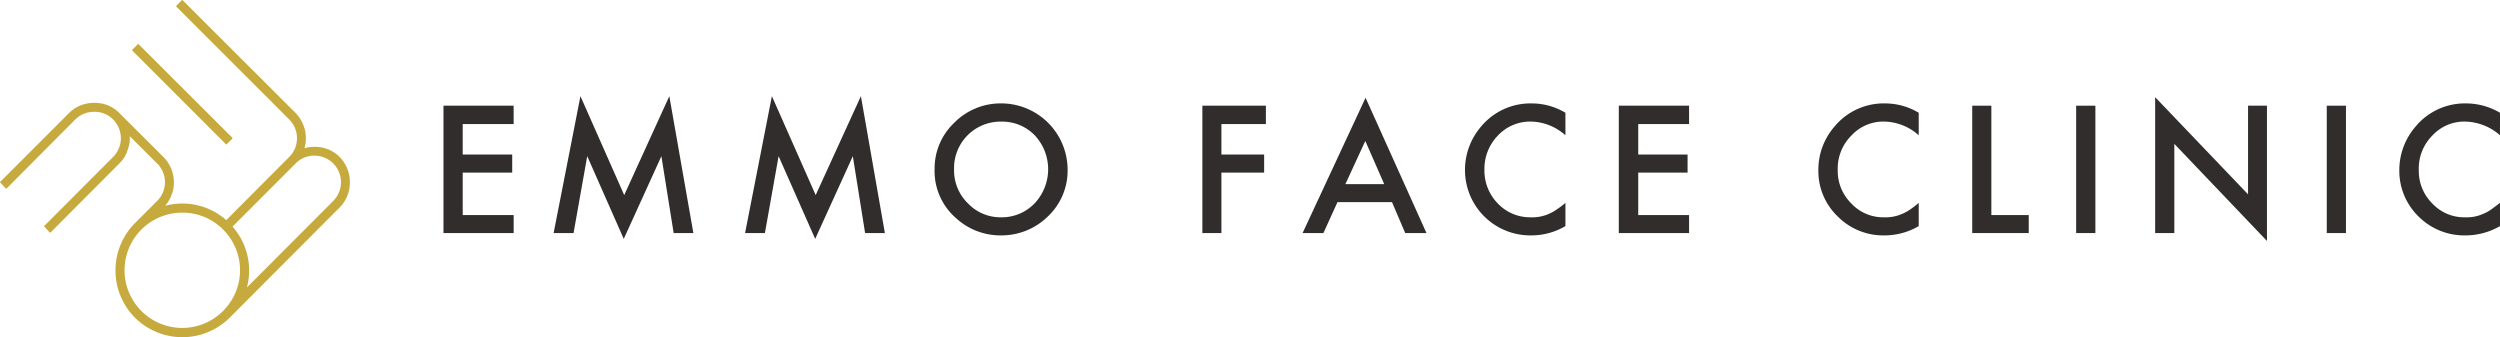 <svg xmlns="http://www.w3.org/2000/svg" width="337.999" height="45.588" viewBox="0 0 337.999 45.588">
  <g id="logo" transform="translate(-23.995 -42.866)">
    <path id="パス_60418" data-name="パス 60418" d="M108.387,63.61H101.5v4.12h6.693v2.447H101.5v5.741h6.891v2.431H98.9V61.13h9.485Z" transform="translate(-14.947 -3.974)" fill="#302d2c"/>
    <path id="パス_60419" data-name="パス 60419" d="M119.662,77.991l3.626-18.507,5.917,13.374,6.1-13.374,3.251,18.507h-2.666L134.232,67.6l-5.089,11.18-4.938-11.185-1.85,10.4Z" transform="translate(-20.817 -3.616)" fill="#302d2c"/>
    <path id="パス_60420" data-name="パス 60420" d="M152.745,77.991l3.626-18.507,5.921,13.374,6.113-13.374,3.241,18.507h-2.673L167.312,67.6l-5.088,11.18-4.946-11.185-1.852,10.4Z" transform="translate(-28.016 -3.616)" fill="#302d2c"/>
    <g id="グループ_13406" data-name="グループ 13406" transform="translate(23.995 42.866)">
      <path id="パス_60421" data-name="パス 60421" d="M185.495,69.6a8.493,8.493,0,0,1,2.657-6.246,8.8,8.8,0,0,1,6.376-2.619,8.98,8.98,0,0,1,8.95,8.954A8.5,8.5,0,0,1,200.827,76a8.944,8.944,0,0,1-6.427,2.579,8.84,8.84,0,0,1-5.985-2.313,8.43,8.43,0,0,1-2.92-6.664m2.636.02a6.189,6.189,0,0,0,1.908,4.663,6.036,6.036,0,0,0,4.393,1.849A6.149,6.149,0,0,0,199,74.265a6.719,6.719,0,0,0,.029-9.224,6.141,6.141,0,0,0-4.525-1.843,6.28,6.28,0,0,0-6.377,6.424" transform="translate(-59.138 -46.755)" fill="#302d2c"/>
      <path id="パス_60422" data-name="パス 60422" d="M240.354,63.61h-6.013v4.12h5.777v2.447h-5.777v8.172h-2.575V61.13h8.588Z" transform="translate(-69.206 -46.84)" fill="#302d2c"/>
      <path id="パス_60423" data-name="パス 60423" d="M261.174,73.873H253.8l-1.9,4.178h-2.816L257.6,59.762l8.234,18.289H262.96Zm-1.055-2.439L257.564,65.6l-2.693,5.834Z" transform="translate(-72.975 -46.543)" fill="#302d2c"/>
      <path id="パス_60424" data-name="パス 60424" d="M290.726,62V65.04a7.193,7.193,0,0,0-4.669-1.85,5.978,5.978,0,0,0-4.465,1.891,6.458,6.458,0,0,0-1.816,4.644,6.34,6.34,0,0,0,1.816,4.547,6.007,6.007,0,0,0,4.473,1.861,5.527,5.527,0,0,0,2.35-.431,5.689,5.689,0,0,0,1.087-.6,11.185,11.185,0,0,0,1.225-.919v3.14a9.088,9.088,0,0,1-4.673,1.257,8.829,8.829,0,0,1-8.907-8.823,8.975,8.975,0,0,1,2.17-5.886,8.681,8.681,0,0,1,6.945-3.134A8.848,8.848,0,0,1,290.726,62" transform="translate(-79.081 -46.754)" fill="#302d2c"/>
      <path id="パス_60425" data-name="パス 60425" d="M313.226,63.61h-6.873v4.12h6.671v2.447h-6.671v5.741h6.873v2.431h-9.5V61.13h9.5Z" transform="translate(-84.864 -46.84)" fill="#302d2c"/>
      <path id="パス_60426" data-name="パス 60426" d="M351.779,62V65.04a7.2,7.2,0,0,0-4.673-1.85,5.862,5.862,0,0,0-4.428,1.891,6.277,6.277,0,0,0-1.848,4.644,6.162,6.162,0,0,0,1.848,4.547,5.873,5.873,0,0,0,4.435,1.861,5.454,5.454,0,0,0,2.349-.431,6.054,6.054,0,0,0,1.125-.6,12.445,12.445,0,0,0,1.192-.919v3.14a9.152,9.152,0,0,1-4.68,1.257,8.642,8.642,0,0,1-6.272-2.564,8.481,8.481,0,0,1-2.615-6.259,8.869,8.869,0,0,1,2.177-5.886,8.632,8.632,0,0,1,6.923-3.134A8.83,8.83,0,0,1,351.779,62" transform="translate(-92.369 -46.754)" fill="#302d2c"/>
      <path id="パス_60427" data-name="パス 60427" d="M367.386,61.13V75.917h5.054v2.432H364.8V61.13Z" transform="translate(-98.155 -46.84)" fill="#302d2c"/>
      <rect id="長方形_19438" data-name="長方形 19438" width="2.6" height="17.219" transform="translate(280.696 14.29)" fill="#302d2c"/>
      <path id="パス_60428" data-name="パス 60428" d="M396.41,78.029V59.661l12.558,13.132V60.81h2.558V79.1L399,65.971V78.029Z" transform="translate(-105.033 -46.521)" fill="#302d2c"/>
      <rect id="長方形_19439" data-name="長方形 19439" width="2.596" height="17.219" transform="translate(314.578 14.29)" fill="#302d2c"/>
      <path id="パス_60429" data-name="パス 60429" d="M452.213,62V65.04a7.39,7.39,0,0,0-4.69-1.85,5.89,5.89,0,0,0-4.457,1.891,6.317,6.317,0,0,0-1.833,4.644,6.2,6.2,0,0,0,1.833,4.547,5.909,5.909,0,0,0,4.484,1.861,5.32,5.32,0,0,0,2.307-.431,5.62,5.62,0,0,0,1.125-.6c.362-.257.751-.557,1.231-.919v3.14a9.31,9.31,0,0,1-4.711,1.257,8.731,8.731,0,0,1-6.307-2.564,8.6,8.6,0,0,1-2.594-6.259,8.994,8.994,0,0,1,2.193-5.886,8.646,8.646,0,0,1,6.9-3.134A9,9,0,0,1,452.213,62" transform="translate(-114.214 -46.754)" fill="#302d2c"/>
      <path id="パス_60430" data-name="パス 60430" d="M71.279,66.994a4.924,4.924,0,0,0-1.356-2.9,4.6,4.6,0,0,0-2.907-1.354,4.826,4.826,0,0,0-1.041,0,3.154,3.154,0,0,0-.811.178c.071-.318.134-.583.163-.827a7.189,7.189,0,0,0,0-1.062,5.028,5.028,0,0,0-1.358-2.879L48.69,42.9c-.016-.05-.064-.05-.11,0l-.738.741c-.031.015-.031.1,0,.131L61.018,56.931l2.067,2.075a3.579,3.579,0,0,1,0,5.091l-8.5,8.531a8.968,8.968,0,0,0-8.263-1.937,4.9,4.9,0,0,0,1.157-2.637,5.218,5.218,0,0,0,0-1.06A4.826,4.826,0,0,0,46.1,64.1l-5.963-5.944A4.468,4.468,0,0,0,37.281,56.8a4.162,4.162,0,0,0-1.081,0,4.67,4.67,0,0,0-2.878,1.35l-9.276,9.282c-.068.06-.068.116,0,.12l.711.782a.2.2,0,0,0,.081.009c.034,0,.056,0,.065-.009l9.285-9.331a3.59,3.59,0,0,1,2.562-1.019,3.477,3.477,0,0,1,2.522,1.019,3.648,3.648,0,0,1,1.064,2.568A3.562,3.562,0,0,1,39.271,64.1l-9.279,9.3c-.042.041-.042.1,0,.114l.719.769a.155.155,0,0,0,.079.013c.022,0,.049,0,.054-.013l9.291-9.322a4.2,4.2,0,0,0,1.136-1.893,4.557,4.557,0,0,0,.248-.971,4.031,4.031,0,0,0,.016-.817l3.7,3.681a3.57,3.57,0,0,1,0,5.078l-2.987,2.984a9.078,9.078,0,0,0,0,12.8,9.092,9.092,0,0,0,12.794,0L69.923,70.907a4.778,4.778,0,0,0,1.35-2.853,7.591,7.591,0,0,0,.005-1.06M54.146,84.919a7.8,7.8,0,0,1-13.312-5.5,7.784,7.784,0,0,1,7.822-7.8,7.677,7.677,0,0,1,5.49,2.269,7.758,7.758,0,0,1,0,11.029m14.9-14.882L57.378,81.729A8.961,8.961,0,0,0,55.434,73.5l8.537-8.541a3.5,3.5,0,0,1,2.52-1.048,3.587,3.587,0,0,1,2.551,6.125" transform="translate(-23.995 -42.866)" fill="#c7aa3e"/>
      <path id="パス_60431" data-name="パス 60431" d="M58.754,63.265l.755.753c.027.027.046.047.066.047s.029-.02.043-.047l.761-.753c.027-.015.027-.082,0-.12L47.714,50.509c-.014-.043-.073-.043-.12,0l-.724.718a.122.122,0,0,0,0,.152Z" transform="translate(-28.967 -44.522)" fill="#c7aa3e"/>
    </g>
  </g>
</svg>
